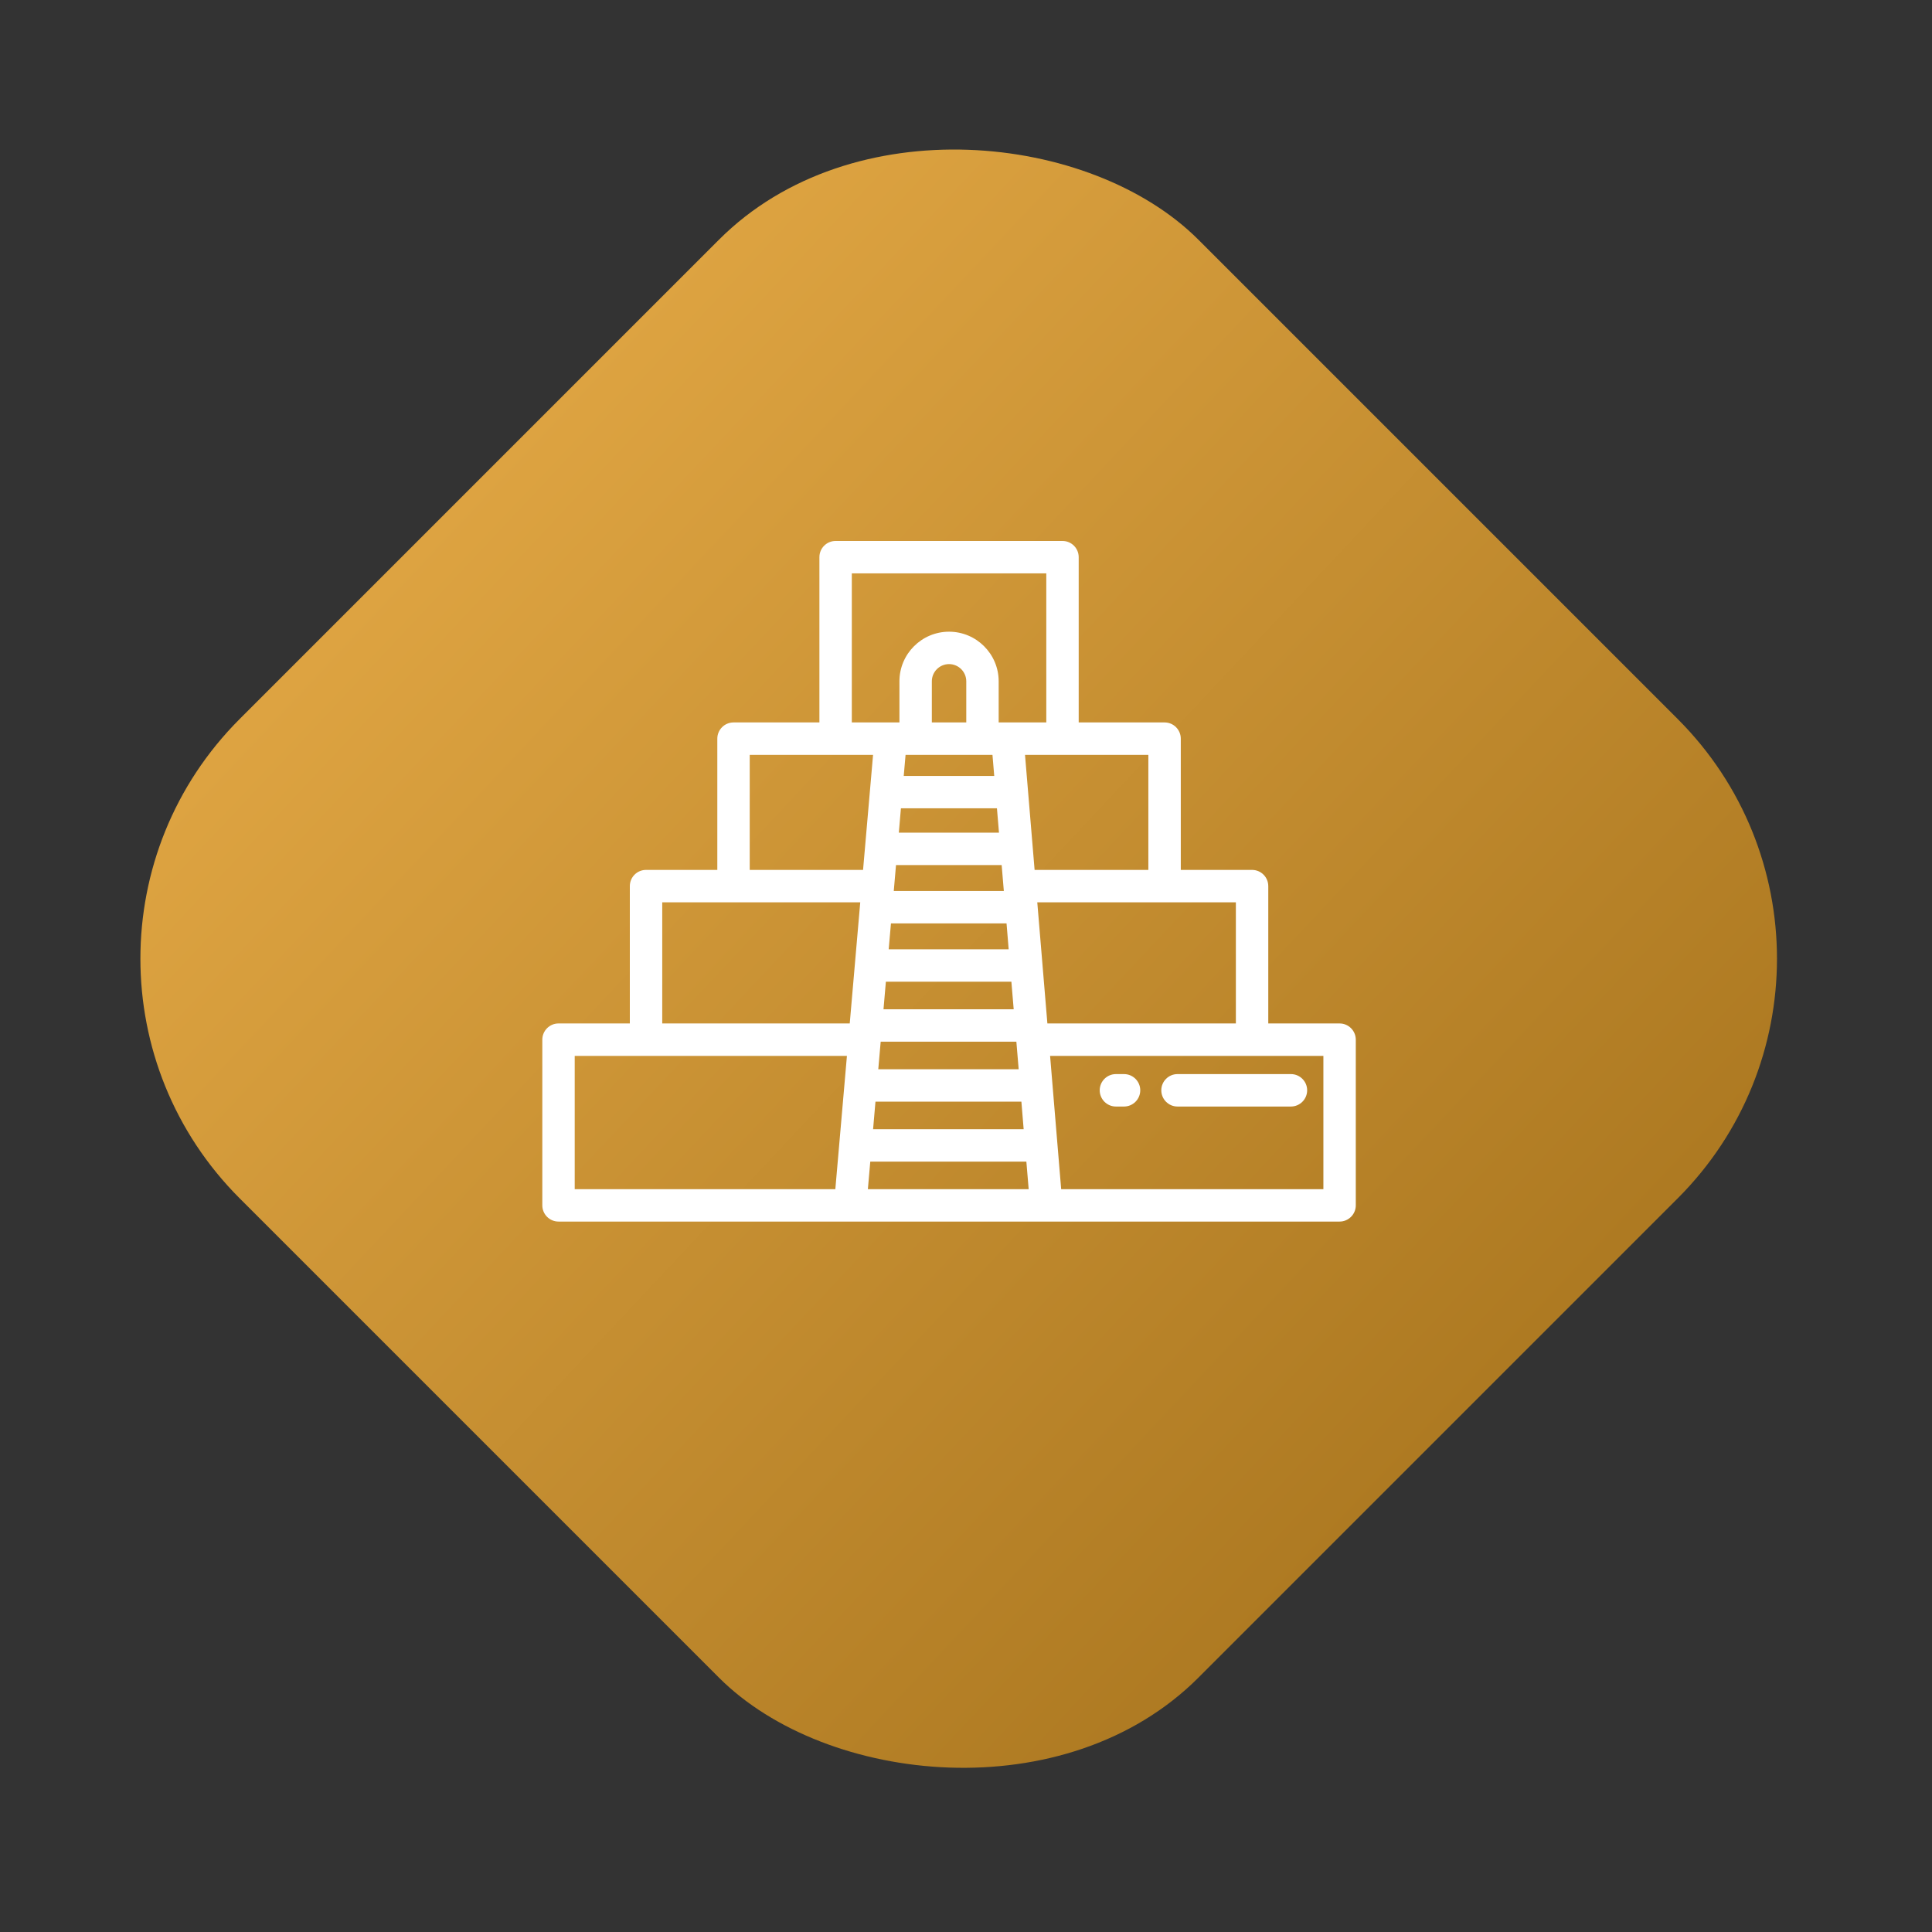 <?xml version="1.0" encoding="UTF-8"?> <svg xmlns="http://www.w3.org/2000/svg" width="57" height="57" viewBox="0 0 57 57" fill="none"><rect x="0" y="0" width="57" height="57" fill="#333333" stroke="none"/> <rect y="28.284" width="40" height="40" rx="10" transform="rotate(-45 0 28.284)" fill="url(#paint0_linear_1197_2061)"></rect> <path d="M39.522 30.195H37.418V26.143C37.418 25.879 37.204 25.665 36.94 25.665H34.837V21.793C34.837 21.529 34.623 21.314 34.359 21.314H31.825V16.438C31.825 16.174 31.611 15.96 31.347 15.96H24.653C24.389 15.96 24.175 16.174 24.175 16.438V21.314H21.642C21.377 21.314 21.163 21.529 21.163 21.793V25.665H19.06C18.796 25.665 18.582 25.879 18.582 26.143V30.195H16.478C16.214 30.195 16 30.41 16 30.674V35.562C16 35.825 16.214 36.04 16.478 36.04H39.522C39.786 36.04 40 35.825 40 35.562V30.674C40 30.41 39.786 30.195 39.522 30.195ZM25.131 16.916H30.869V21.314H29.464V20.101C29.464 19.294 28.807 18.637 28 18.637C27.193 18.637 26.536 19.294 26.536 20.101V21.314H25.131V16.916ZM28.986 22.271H29.281L29.333 22.892H26.663L26.717 22.271H27.014H28.986ZM27.492 21.314V20.101C27.492 19.821 27.72 19.593 28 19.593C28.28 19.593 28.508 19.821 28.508 20.101V21.314H27.492ZM29.413 23.848L29.473 24.566H26.518L26.58 23.848H29.413ZM29.552 25.522L29.616 26.287H26.369L26.435 25.522H29.552ZM29.696 27.243L29.759 28.008H26.219L26.286 27.243H29.696ZM29.839 28.964L29.907 29.777H26.066L26.136 28.964H29.839ZM29.986 30.733L30.054 31.546H25.912L25.983 30.733H29.986ZM30.134 32.502L30.201 33.315H25.759L25.829 32.502H30.134ZM24.645 35.084H16.956V31.152H24.987L24.645 35.084ZM25.07 30.195H19.538V26.621H25.38L25.07 30.195ZM22.119 25.665V22.271H24.653H25.758L25.463 25.665H22.119ZM25.605 35.084L25.676 34.271H30.281L30.349 35.084H25.605ZM30.241 22.271H31.347H33.88V25.665H30.524L30.241 22.271ZM30.603 26.621H36.462V30.195H30.901L30.603 26.621ZM39.044 35.084H31.308L30.981 31.152H39.044V35.084Z" fill="white"></path> <path d="M33.163 31.689H32.923C32.659 31.689 32.445 31.904 32.445 32.167C32.445 32.431 32.659 32.646 32.923 32.646H33.163C33.426 32.646 33.641 32.431 33.641 32.167C33.641 31.904 33.426 31.689 33.163 31.689Z" fill="white"></path> <path d="M38.086 31.689H34.74C34.476 31.689 34.262 31.904 34.262 32.167C34.262 32.431 34.476 32.646 34.74 32.646H38.086C38.35 32.646 38.565 32.431 38.565 32.167C38.565 31.904 38.35 31.689 38.086 31.689Z" fill="white"></path> <defs> <linearGradient id="paint0_linear_1197_2061" x1="20" y1="28.284" x2="21.256" y2="68.247" gradientUnits="userSpaceOnUse"> <stop stop-color="#DDA341"></stop> <stop offset="1" stop-color="#AE7A22"></stop> </linearGradient> </defs> </svg> 
